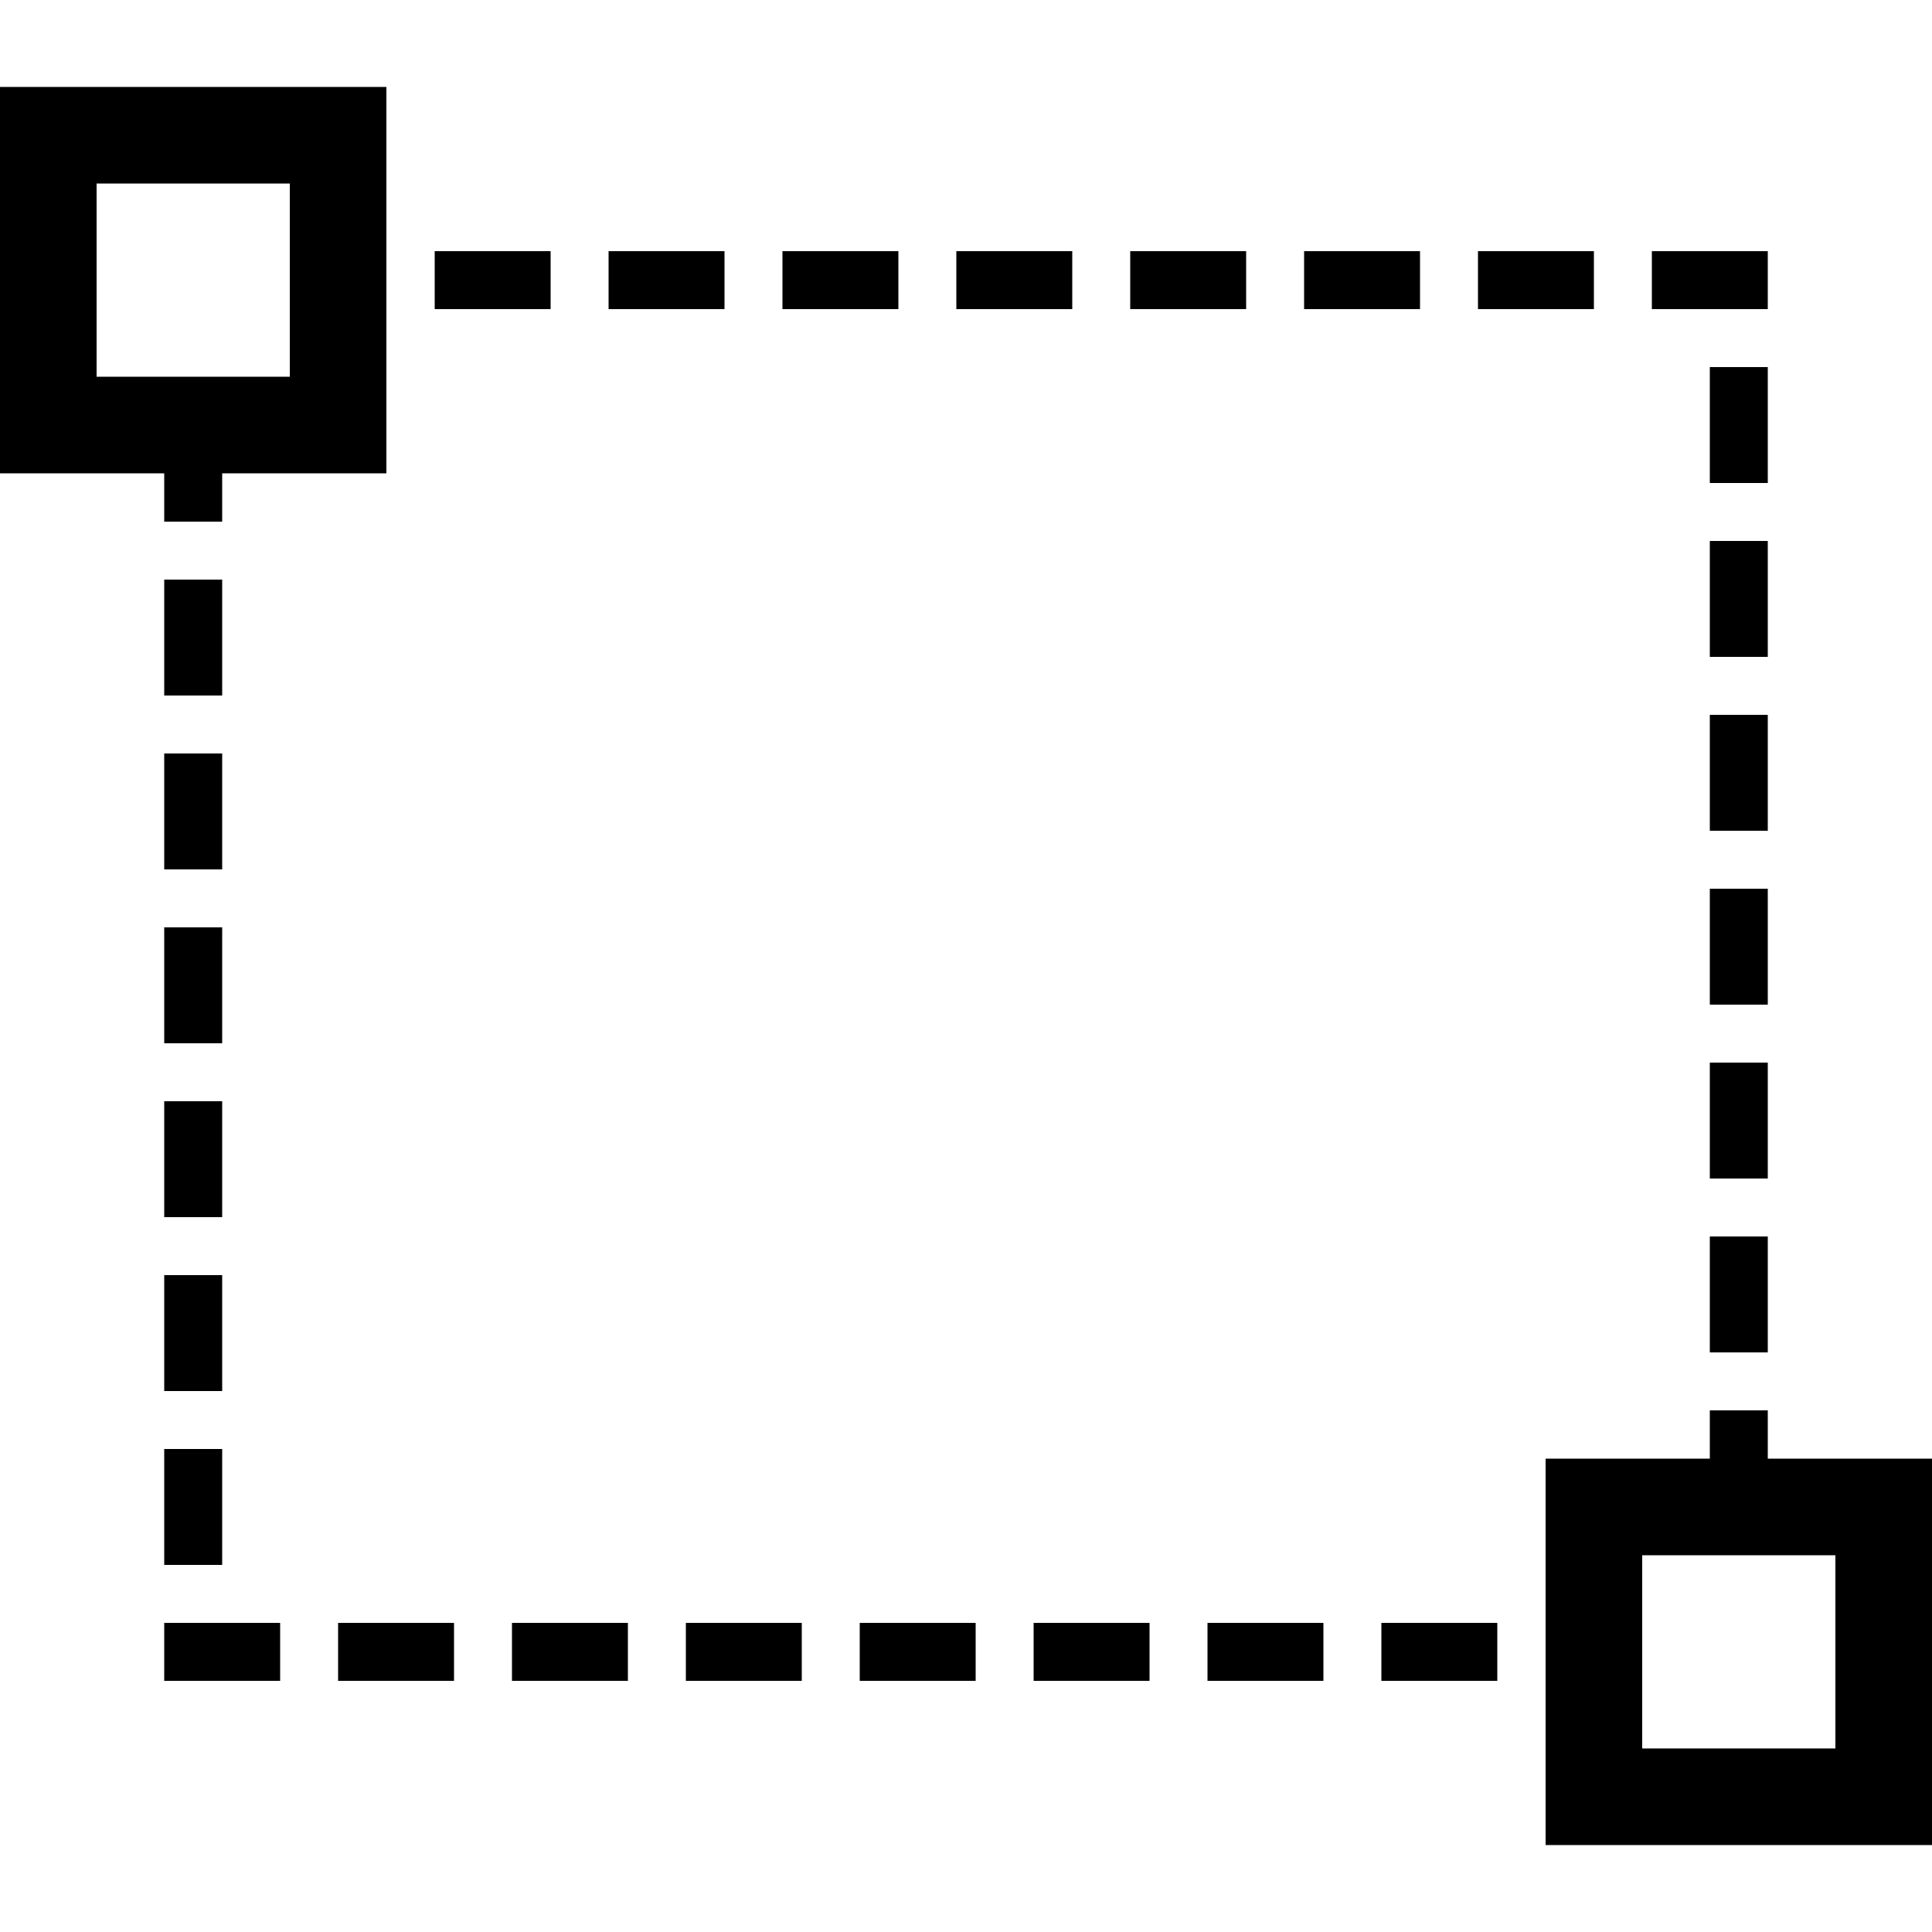 <?xml version="1.0" encoding="utf-8"?>
<svg width="800px" height="800px" viewBox="0 0 100 100" xmlns="http://www.w3.org/2000/svg" xmlns:xlink="http://www.w3.org/1999/xlink" aria-hidden="true" role="img" class="iconify iconify--gis" preserveAspectRatio="xMidYMid meet"><path d="M0 4.5v20h8.5V27h3v-2.5H20v-20zm5 5h10v10H5zM22.5 13v3h6v-3zm9 0v3h6v-3zm9 0v3h6v-3zm9 0v3h6v-3zm9 0v3h6v-3zm9 0v3h6v-3zm9 0v3h6v-3zm9 0v3h6v-3zm3 6v6h3v-6zm0 9v6h3v-6zm-80 2v6h3v-6zm80 7v6h3v-6zm-80 2v6h3v-6zm80 7v6h3v-6zm-80 2v6h3v-6zm80 7v6h3v-6zm-80 2v6h3v-6zm80 7v6h3v-6zm-80 2v6h3v-6zm80 7v2.5H80v20h20v-20h-8.5V73zm-80 2v6h3v-6zM85 80.5h10v10H85zM8.5 84v3h6v-3H10zm9 0v3h6v-3zm9 0v3h6v-3zm9 0v3h6v-3zm9 0v3h6v-3zm9 0v3h6v-3zm9 0v3h6v-3zm9 0v3h6v-3z" fill="#000000"></path></svg>